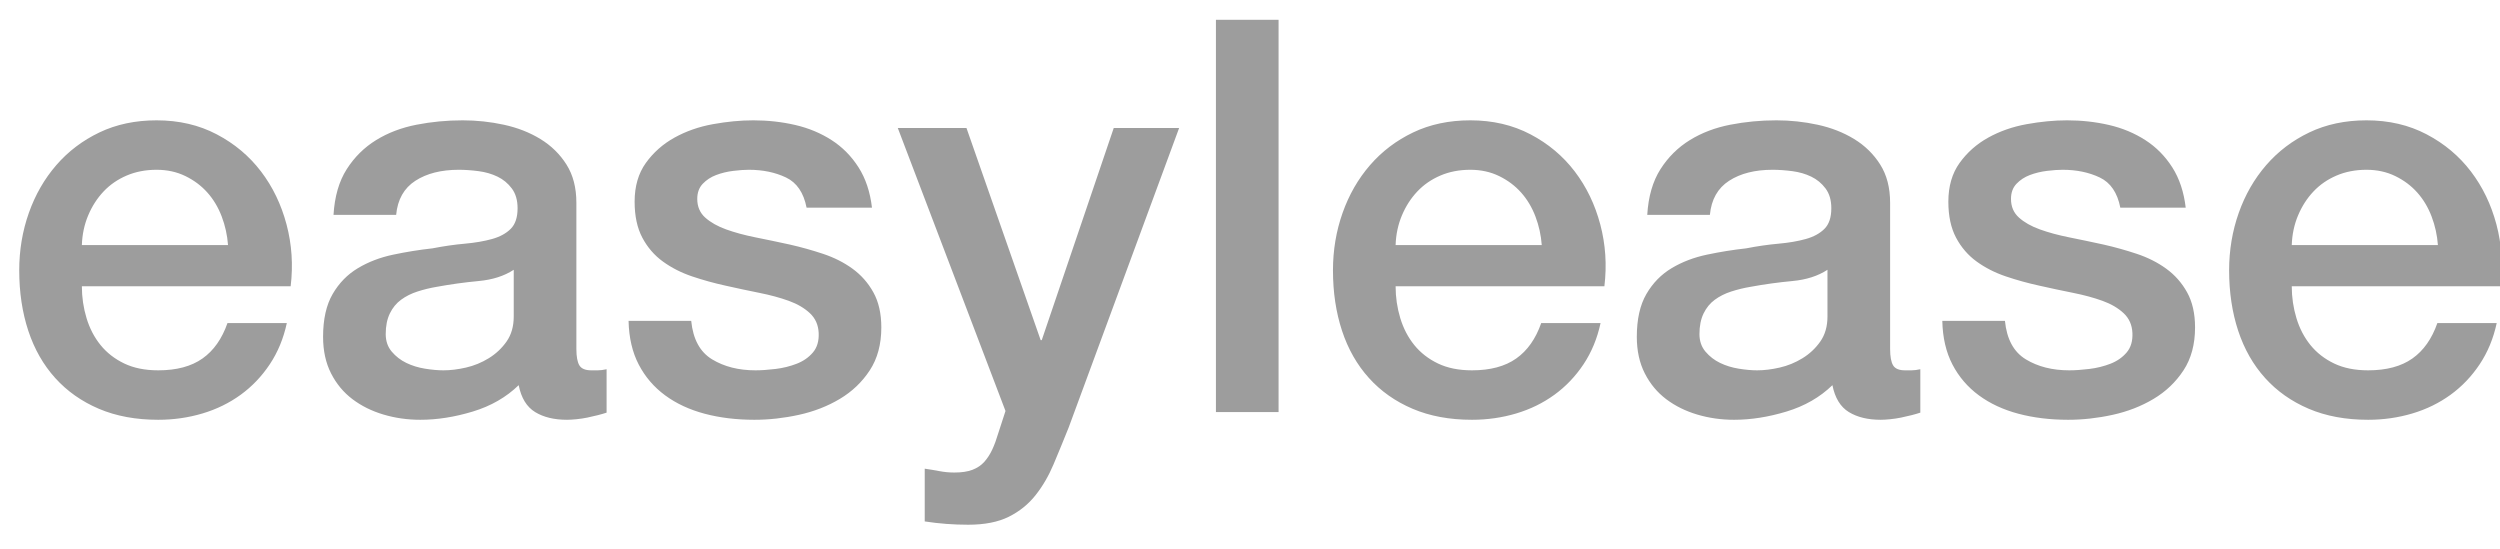 <?xml version="1.0" encoding="UTF-8"?>
<svg width="91px" height="20px" viewBox="0 0 91 20" version="1.1" xmlns="http://www.w3.org/2000/svg" xmlns:xlink="http://www.w3.org/1999/xlink">
    <!-- Generator: Sketch 52.6 (67491) - http://www.bohemiancoding.com/sketch -->
    <title>12-easylease</title>
    <desc>Created with Sketch.</desc>
    <g id="Page-1" stroke="none" stroke-width="1" fill="none" fill-rule="evenodd">
        <g id="About" transform="translate(-466, -3642)" fill="#9D9D9D">
            <g id="12-easylease" transform="translate(466, 3642)">
                <path d="M8.3,8.92 C8.273,8.56 8.197,8.213 8.07,7.88 C7.943,7.547 7.77,7.257 7.55,7.01 C7.33,6.763 7.063,6.563 6.75,6.41 C6.437,6.257 6.087,6.18 5.7,6.18 C5.3,6.18 4.937,6.25 4.61,6.39 C4.283,6.53 4.003,6.723 3.77,6.97 C3.537,7.217 3.35,7.507 3.21,7.84 C3.07,8.173 2.993,8.533 2.98,8.92 L8.3,8.92 Z M2.98,10.42 C2.98,10.82 3.037,11.207 3.15,11.58 C3.263,11.953 3.433,12.28 3.66,12.56 C3.887,12.84 4.173,13.063 4.52,13.23 C4.867,13.397 5.28,13.48 5.76,13.48 C6.427,13.48 6.963,13.337 7.37,13.05 C7.777,12.763 8.08,12.333 8.28,11.76 L10.44,11.76 C10.32,12.32 10.113,12.82 9.82,13.26 C9.527,13.7 9.173,14.07 8.76,14.37 C8.347,14.67 7.883,14.897 7.37,15.05 C6.857,15.203 6.32,15.28 5.76,15.28 C4.947,15.28 4.227,15.147 3.6,14.88 C2.973,14.613 2.443,14.24 2.01,13.76 C1.577,13.28 1.25,12.707 1.03,12.04 C0.81,11.373 0.7,10.64 0.7,9.84 C0.7,9.107 0.817,8.41 1.05,7.75 C1.283,7.09 1.617,6.51 2.05,6.01 C2.483,5.51 3.007,5.113 3.62,4.82 C4.233,4.527 4.927,4.38 5.7,4.38 C6.513,4.38 7.243,4.55 7.89,4.89 C8.537,5.23 9.073,5.68 9.5,6.24 C9.927,6.8 10.237,7.443 10.43,8.17 C10.623,8.897 10.673,9.647 10.58,10.42 L2.98,10.42 Z M20.98,12.7 C20.98,12.98 21.017,13.18 21.09,13.3 C21.163,13.42 21.307,13.48 21.52,13.48 L21.76,13.48 C21.853,13.48 21.96,13.467 22.08,13.44 L22.08,15.02 C22,15.047 21.897,15.077 21.77,15.11 C21.643,15.143 21.513,15.173 21.38,15.2 C21.247,15.227 21.113,15.247 20.98,15.26 C20.847,15.273 20.733,15.28 20.64,15.28 C20.173,15.28 19.787,15.187 19.48,15 C19.173,14.813 18.973,14.487 18.88,14.02 C18.427,14.46 17.87,14.78 17.21,14.98 C16.55,15.18 15.913,15.28 15.3,15.28 C14.833,15.28 14.387,15.217 13.96,15.09 C13.533,14.963 13.157,14.777 12.83,14.53 C12.503,14.283 12.243,13.97 12.05,13.59 C11.857,13.21 11.76,12.767 11.76,12.26 C11.76,11.62 11.877,11.1 12.11,10.7 C12.343,10.3 12.65,9.987 13.03,9.76 C13.41,9.533 13.837,9.37 14.31,9.27 C14.783,9.17 15.26,9.093 15.74,9.04 C16.153,8.96 16.547,8.903 16.92,8.87 C17.293,8.837 17.623,8.78 17.91,8.7 C18.197,8.62 18.423,8.497 18.59,8.33 C18.757,8.163 18.84,7.913 18.84,7.58 C18.84,7.287 18.77,7.047 18.63,6.86 C18.49,6.673 18.317,6.53 18.11,6.43 C17.903,6.33 17.673,6.263 17.42,6.23 C17.167,6.197 16.927,6.18 16.7,6.18 C16.06,6.18 15.533,6.313 15.12,6.58 C14.707,6.847 14.473,7.26 14.42,7.82 L12.14,7.82 C12.18,7.153 12.34,6.6 12.62,6.16 C12.9,5.72 13.257,5.367 13.69,5.1 C14.123,4.833 14.613,4.647 15.16,4.54 C15.707,4.433 16.267,4.38 16.84,4.38 C17.347,4.38 17.847,4.433 18.34,4.54 C18.833,4.647 19.277,4.82 19.67,5.06 C20.063,5.3 20.38,5.61 20.62,5.99 C20.86,6.37 20.98,6.833 20.98,7.38 L20.98,12.7 Z M18.7,9.82 C18.353,10.047 17.927,10.183 17.42,10.23 C16.913,10.277 16.407,10.347 15.9,10.44 C15.66,10.48 15.427,10.537 15.2,10.61 C14.973,10.683 14.773,10.783 14.6,10.91 C14.427,11.037 14.29,11.203 14.19,11.41 C14.09,11.617 14.04,11.867 14.04,12.16 C14.04,12.413 14.113,12.627 14.26,12.8 C14.407,12.973 14.583,13.11 14.79,13.21 C14.997,13.31 15.223,13.38 15.47,13.42 C15.717,13.46 15.94,13.48 16.14,13.48 C16.393,13.48 16.667,13.447 16.96,13.38 C17.253,13.313 17.53,13.2 17.79,13.04 C18.05,12.88 18.267,12.677 18.44,12.43 C18.613,12.183 18.7,11.88 18.7,11.52 L18.7,9.82 Z M25.16,11.68 C25.227,12.347 25.48,12.813 25.92,13.08 C26.36,13.347 26.887,13.48 27.5,13.48 C27.713,13.48 27.957,13.463 28.23,13.43 C28.503,13.397 28.76,13.333 29,13.24 C29.24,13.147 29.437,13.01 29.59,12.83 C29.743,12.65 29.813,12.413 29.8,12.12 C29.787,11.827 29.68,11.587 29.48,11.4 C29.28,11.213 29.023,11.063 28.71,10.95 C28.397,10.837 28.04,10.74 27.64,10.66 C27.24,10.58 26.833,10.493 26.42,10.4 C25.993,10.307 25.583,10.193 25.19,10.06 C24.797,9.927 24.443,9.747 24.13,9.52 C23.817,9.293 23.567,9.003 23.38,8.65 C23.193,8.297 23.1,7.86 23.1,7.34 C23.1,6.78 23.237,6.31 23.51,5.93 C23.783,5.55 24.13,5.243 24.55,5.01 C24.97,4.777 25.437,4.613 25.95,4.52 C26.463,4.427 26.953,4.38 27.42,4.38 C27.953,4.38 28.463,4.437 28.95,4.55 C29.437,4.663 29.877,4.847 30.27,5.1 C30.663,5.353 30.99,5.683 31.25,6.09 C31.51,6.497 31.673,6.987 31.74,7.56 L29.36,7.56 C29.253,7.013 29.003,6.647 28.61,6.46 C28.217,6.273 27.767,6.18 27.26,6.18 C27.1,6.18 26.91,6.193 26.69,6.22 C26.47,6.247 26.263,6.297 26.07,6.37 C25.877,6.443 25.713,6.55 25.58,6.69 C25.447,6.83 25.38,7.013 25.38,7.24 C25.38,7.52 25.477,7.747 25.67,7.92 C25.863,8.093 26.117,8.237 26.43,8.35 C26.743,8.463 27.1,8.56 27.5,8.64 C27.9,8.72 28.313,8.807 28.74,8.9 C29.153,8.993 29.56,9.107 29.96,9.24 C30.36,9.373 30.717,9.553 31.03,9.78 C31.343,10.007 31.597,10.293 31.79,10.64 C31.983,10.987 32.08,11.413 32.08,11.92 C32.08,12.533 31.94,13.053 31.66,13.48 C31.38,13.907 31.017,14.253 30.57,14.52 C30.123,14.787 29.627,14.98 29.08,15.1 C28.533,15.22 27.993,15.28 27.46,15.28 C26.807,15.28 26.203,15.207 25.65,15.06 C25.097,14.913 24.617,14.69 24.21,14.39 C23.803,14.09 23.483,13.717 23.25,13.27 C23.017,12.823 22.893,12.293 22.88,11.68 L25.16,11.68 Z M32.68,4.66 L35.18,4.66 L37.88,12.38 L37.92,12.38 L40.54,4.66 L42.92,4.66 L38.9,15.56 C38.713,16.027 38.53,16.473 38.35,16.9 C38.17,17.327 37.95,17.703 37.69,18.03 C37.43,18.357 37.107,18.617 36.72,18.81 C36.333,19.003 35.84,19.1 35.24,19.1 C34.707,19.1 34.18,19.06 33.66,18.98 L33.66,17.06 C33.847,17.087 34.027,17.117 34.2,17.15 C34.373,17.183 34.553,17.2 34.74,17.2 C35.007,17.2 35.227,17.167 35.4,17.1 C35.573,17.033 35.717,16.937 35.83,16.81 C35.943,16.683 36.04,16.533 36.12,16.36 C36.2,16.187 36.273,15.987 36.34,15.76 L36.6,14.96 L32.68,4.66 Z M44.26,0.72 L46.54,0.72 L46.54,15 L44.26,15 L44.26,0.72 Z M56.12,8.92 C56.093,8.56 56.017,8.213 55.89,7.88 C55.763,7.547 55.59,7.257 55.37,7.01 C55.15,6.763 54.883,6.563 54.57,6.41 C54.257,6.257 53.907,6.18 53.52,6.18 C53.12,6.18 52.757,6.25 52.43,6.39 C52.103,6.53 51.823,6.723 51.59,6.97 C51.357,7.217 51.17,7.507 51.03,7.84 C50.89,8.173 50.813,8.533 50.8,8.92 L56.12,8.92 Z M50.8,10.42 C50.8,10.82 50.857,11.207 50.97,11.58 C51.083,11.953 51.253,12.28 51.48,12.56 C51.707,12.84 51.993,13.063 52.34,13.23 C52.687,13.397 53.1,13.48 53.58,13.48 C54.247,13.48 54.783,13.337 55.19,13.05 C55.597,12.763 55.9,12.333 56.1,11.76 L58.26,11.76 C58.14,12.32 57.933,12.82 57.64,13.26 C57.347,13.7 56.993,14.07 56.58,14.37 C56.167,14.67 55.703,14.897 55.19,15.05 C54.677,15.203 54.14,15.28 53.58,15.28 C52.767,15.28 52.047,15.147 51.42,14.88 C50.793,14.613 50.263,14.24 49.83,13.76 C49.397,13.28 49.07,12.707 48.85,12.04 C48.63,11.373 48.52,10.64 48.52,9.84 C48.52,9.107 48.637,8.41 48.87,7.75 C49.103,7.09 49.437,6.51 49.87,6.01 C50.303,5.51 50.827,5.113 51.44,4.82 C52.053,4.527 52.747,4.38 53.52,4.38 C54.333,4.38 55.063,4.55 55.71,4.89 C56.357,5.23 56.893,5.68 57.32,6.24 C57.747,6.8 58.057,7.443 58.25,8.17 C58.443,8.897 58.493,9.647 58.4,10.42 L50.8,10.42 Z M68.8,12.7 C68.8,12.98 68.837,13.18 68.91,13.3 C68.983,13.42 69.127,13.48 69.34,13.48 L69.58,13.48 C69.673,13.48 69.78,13.467 69.9,13.44 L69.9,15.02 C69.82,15.047 69.717,15.077 69.59,15.11 C69.463,15.143 69.333,15.173 69.2,15.2 C69.067,15.227 68.933,15.247 68.8,15.26 C68.667,15.273 68.553,15.28 68.46,15.28 C67.993,15.28 67.607,15.187 67.3,15 C66.993,14.813 66.793,14.487 66.7,14.02 C66.247,14.46 65.69,14.78 65.03,14.98 C64.37,15.18 63.733,15.28 63.12,15.28 C62.653,15.28 62.207,15.217 61.78,15.09 C61.353,14.963 60.977,14.777 60.65,14.53 C60.323,14.283 60.063,13.97 59.87,13.59 C59.677,13.21 59.58,12.767 59.58,12.26 C59.58,11.62 59.697,11.1 59.93,10.7 C60.163,10.3 60.47,9.987 60.85,9.76 C61.23,9.533 61.657,9.37 62.13,9.27 C62.603,9.17 63.08,9.093 63.56,9.04 C63.973,8.96 64.367,8.903 64.74,8.87 C65.113,8.837 65.443,8.78 65.73,8.7 C66.017,8.62 66.243,8.497 66.41,8.33 C66.577,8.163 66.66,7.913 66.66,7.58 C66.66,7.287 66.59,7.047 66.45,6.86 C66.31,6.673 66.137,6.53 65.93,6.43 C65.723,6.33 65.493,6.263 65.24,6.23 C64.987,6.197 64.747,6.18 64.52,6.18 C63.88,6.18 63.353,6.313 62.94,6.58 C62.527,6.847 62.293,7.26 62.24,7.82 L59.96,7.82 C60,7.153 60.16,6.6 60.44,6.16 C60.72,5.72 61.077,5.367 61.51,5.1 C61.943,4.833 62.433,4.647 62.98,4.54 C63.527,4.433 64.087,4.38 64.66,4.38 C65.167,4.38 65.667,4.433 66.16,4.54 C66.653,4.647 67.097,4.82 67.49,5.06 C67.883,5.3 68.2,5.61 68.44,5.99 C68.68,6.37 68.8,6.833 68.8,7.38 L68.8,12.7 Z M66.52,9.82 C66.173,10.047 65.747,10.183 65.24,10.23 C64.733,10.277 64.227,10.347 63.72,10.44 C63.48,10.48 63.247,10.537 63.02,10.61 C62.793,10.683 62.593,10.783 62.42,10.91 C62.247,11.037 62.11,11.203 62.01,11.41 C61.91,11.617 61.86,11.867 61.86,12.16 C61.86,12.413 61.933,12.627 62.08,12.8 C62.227,12.973 62.403,13.11 62.61,13.21 C62.817,13.31 63.043,13.38 63.29,13.42 C63.537,13.46 63.76,13.48 63.96,13.48 C64.213,13.48 64.487,13.447 64.78,13.38 C65.073,13.313 65.35,13.2 65.61,13.04 C65.87,12.88 66.087,12.677 66.26,12.43 C66.433,12.183 66.52,11.88 66.52,11.52 L66.52,9.82 Z M72.98,11.68 C73.047,12.347 73.3,12.813 73.74,13.08 C74.18,13.347 74.707,13.48 75.32,13.48 C75.533,13.48 75.777,13.463 76.05,13.43 C76.323,13.397 76.58,13.333 76.82,13.24 C77.06,13.147 77.257,13.01 77.41,12.83 C77.563,12.65 77.633,12.413 77.62,12.12 C77.607,11.827 77.5,11.587 77.3,11.4 C77.1,11.213 76.843,11.063 76.53,10.95 C76.217,10.837 75.86,10.74 75.46,10.66 C75.06,10.58 74.653,10.493 74.24,10.4 C73.813,10.307 73.403,10.193 73.01,10.06 C72.617,9.927 72.263,9.747 71.95,9.52 C71.637,9.293 71.387,9.003 71.2,8.65 C71.013,8.297 70.92,7.86 70.92,7.34 C70.92,6.78 71.057,6.31 71.33,5.93 C71.603,5.55 71.95,5.243 72.37,5.01 C72.79,4.777 73.257,4.613 73.77,4.52 C74.283,4.427 74.773,4.38 75.24,4.38 C75.773,4.38 76.283,4.437 76.77,4.55 C77.257,4.663 77.697,4.847 78.09,5.1 C78.483,5.353 78.81,5.683 79.07,6.09 C79.33,6.497 79.493,6.987 79.56,7.56 L77.18,7.56 C77.073,7.013 76.823,6.647 76.43,6.46 C76.037,6.273 75.587,6.18 75.08,6.18 C74.92,6.18 74.73,6.193 74.51,6.22 C74.29,6.247 74.083,6.297 73.89,6.37 C73.697,6.443 73.533,6.55 73.4,6.69 C73.267,6.83 73.2,7.013 73.2,7.24 C73.2,7.52 73.297,7.747 73.49,7.92 C73.683,8.093 73.937,8.237 74.25,8.35 C74.563,8.463 74.92,8.56 75.32,8.64 C75.72,8.72 76.133,8.807 76.56,8.9 C76.973,8.993 77.38,9.107 77.78,9.24 C78.18,9.373 78.537,9.553 78.85,9.78 C79.163,10.007 79.417,10.293 79.61,10.64 C79.803,10.987 79.9,11.413 79.9,11.92 C79.9,12.533 79.76,13.053 79.48,13.48 C79.2,13.907 78.837,14.253 78.39,14.52 C77.943,14.787 77.447,14.98 76.9,15.1 C76.353,15.22 75.813,15.28 75.28,15.28 C74.627,15.28 74.023,15.207 73.47,15.06 C72.917,14.913 72.437,14.69 72.03,14.39 C71.623,14.09 71.303,13.717 71.07,13.27 C70.837,12.823 70.713,12.293 70.7,11.68 L72.98,11.68 Z M88.74,8.92 C88.713,8.56 88.637,8.213 88.51,7.88 C88.383,7.547 88.21,7.257 87.99,7.01 C87.77,6.763 87.503,6.563 87.19,6.41 C86.877,6.257 86.527,6.18 86.14,6.18 C85.74,6.18 85.377,6.25 85.05,6.39 C84.723,6.53 84.443,6.723 84.21,6.97 C83.977,7.217 83.79,7.507 83.65,7.84 C83.51,8.173 83.433,8.533 83.42,8.92 L88.74,8.92 Z M83.42,10.42 C83.42,10.82 83.477,11.207 83.59,11.58 C83.703,11.953 83.873,12.28 84.1,12.56 C84.327,12.84 84.613,13.063 84.96,13.23 C85.307,13.397 85.72,13.48 86.2,13.48 C86.867,13.48 87.403,13.337 87.81,13.05 C88.217,12.763 88.52,12.333 88.72,11.76 L90.88,11.76 C90.76,12.32 90.553,12.82 90.26,13.26 C89.967,13.7 89.613,14.07 89.2,14.37 C88.787,14.67 88.323,14.897 87.81,15.05 C87.297,15.203 86.76,15.28 86.2,15.28 C85.387,15.28 84.667,15.147 84.04,14.88 C83.413,14.613 82.883,14.24 82.45,13.76 C82.017,13.28 81.69,12.707 81.47,12.04 C81.25,11.373 81.14,10.64 81.14,9.84 C81.14,9.107 81.257,8.41 81.49,7.75 C81.723,7.09 82.057,6.51 82.49,6.01 C82.923,5.51 83.447,5.113 84.06,4.82 C84.673,4.527 85.367,4.38 86.14,4.38 C86.953,4.38 87.683,4.55 88.33,4.89 C88.977,5.23 89.513,5.68 89.94,6.24 C90.367,6.8 90.677,7.443 90.87,8.17 C91.063,8.897 91.113,9.647 91.02,10.42 L83.42,10.42 Z" id="easylease"></path>
            </g>
        </g>
    </g>
</svg>